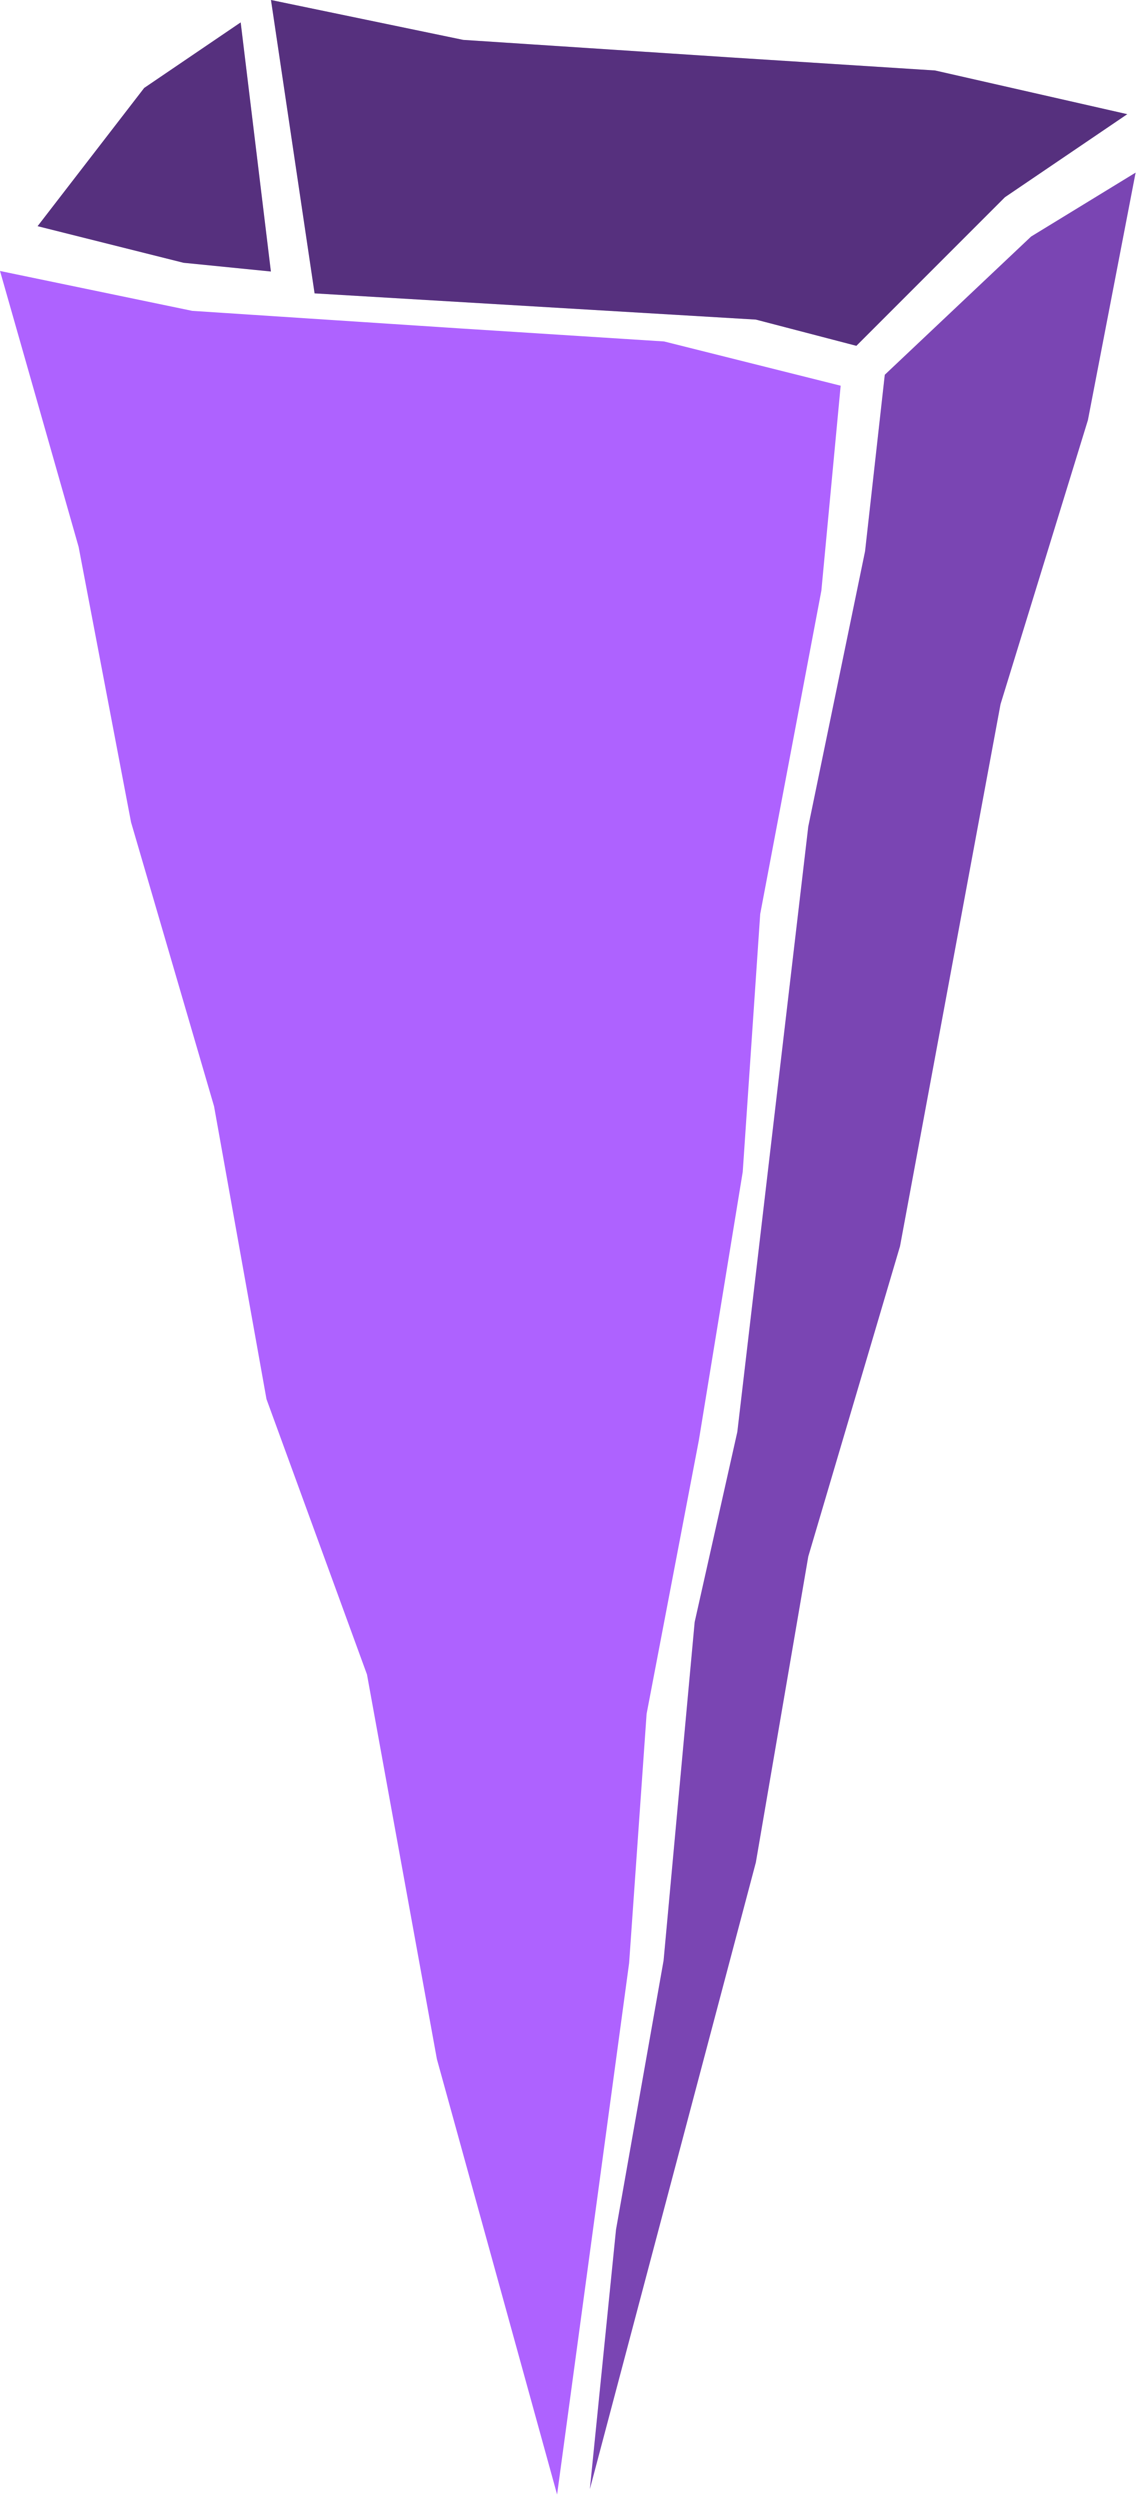 <?xml version="1.0" encoding="UTF-8"?> <svg xmlns="http://www.w3.org/2000/svg" width="130" height="286" viewBox="0 0 130 286" fill="none"> <path d="M107.004 8.062L83.504 6.562L53.004 4.562L31.01 0L36 33.562L86.5 36.562L98 39.562L115 22.562L129 13.062L107.004 8.062Z" fill="#7A45B3"></path> <path d="M107.004 8.062L83.504 6.562L53.004 4.562L31.01 0L36 33.562L86.5 36.562L98 39.562L115 22.562L129 13.062L107.004 8.062Z" fill="black" fill-opacity="0.3"></path> <path d="M63.752 285.375L49.996 235.562L41.996 191.562L30.496 160.062L24.496 126.562L14.996 94.062L8.996 62.562L0.002 31L21.996 35.562L52.496 37.562L75.996 39.062L96.203 44.125L93.996 67.562L86.996 104.562L84.996 134.062L79.978 164.75L73.996 196.062L71.996 224.562L63.752 285.375Z" fill="#AE62FF"></path> <path d="M67.502 284.75L70.496 255.062L75.939 224.281L79.496 185.562L84.377 163.812L92.496 94.562L98.996 63.062L101.252 42.875L117.996 27.062L129.953 19.75L124.496 48.062L114.496 80.562L102.996 142.562L92.496 178.062L86.496 213.062L67.502 284.75Z" fill="#AE62FF"></path> <path d="M67.502 284.75L70.496 255.062L75.939 224.281L79.496 185.562L84.377 163.812L92.496 94.562L98.996 63.062L101.252 42.875L117.996 27.062L129.953 19.75L124.496 48.062L114.496 80.562L102.996 142.562L92.496 178.062L86.496 213.062L67.502 284.75Z" fill="black" fill-opacity="0.3"></path> <path d="M16.5 10.062L4.303 25.875L21 30.062L31 31.062L27.543 2.562L16.5 10.062Z" fill="#7A45B3"></path> <path d="M16.5 10.062L4.303 25.875L21 30.062L31 31.062L27.543 2.562L16.5 10.062Z" fill="black" fill-opacity="0.3"></path> </svg> 